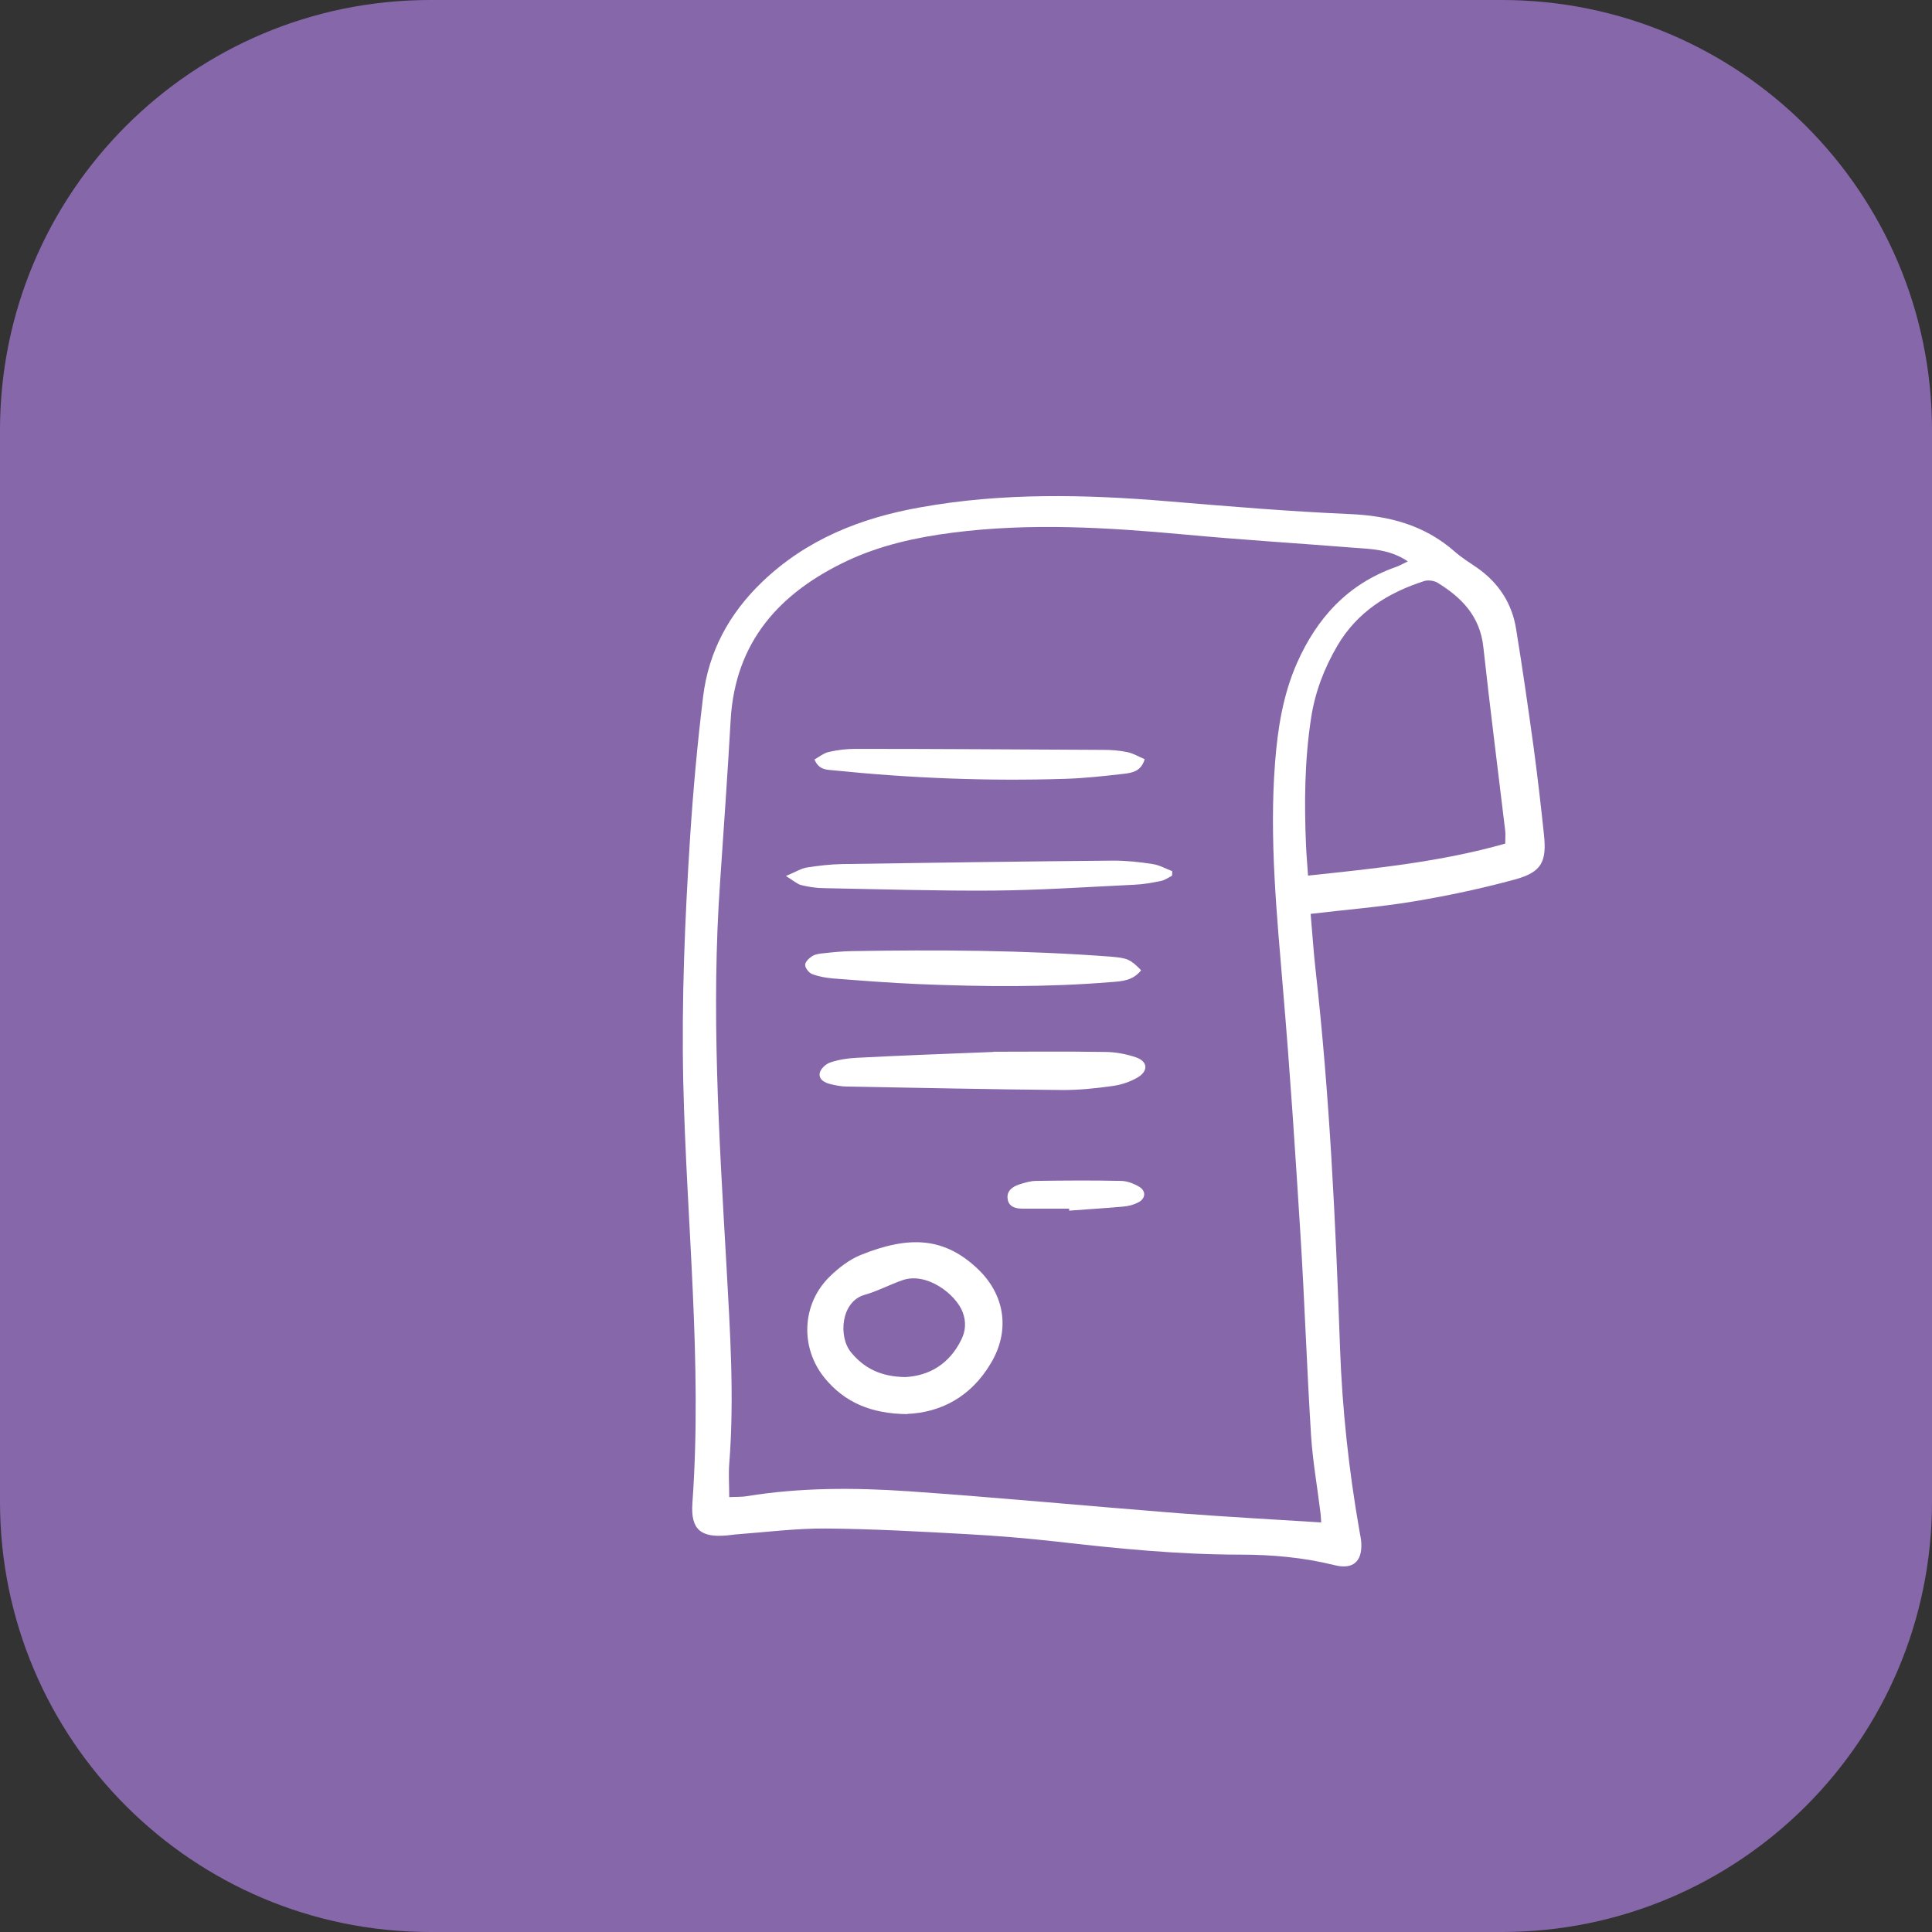 <svg xmlns="http://www.w3.org/2000/svg" id="Capa_2" viewBox="0 0 95.43 95.43"><rect x="0" y="0" width="95.43" height="95.43" fill="#333333" stroke="none"/><g id="Capa_1-2"><path d="M95.43,21.25v52.93c0,11.73-9.51,21.25-21.25,21.25H21.25c-11.73,0-21.25-9.51-21.25-21.25V21.25C0,9.51,9.51,0,21.25,0h52.93c11.73,0,21.25,9.51,21.25,21.25Z" style="fill:#8668aa;"></path><path d="M64.74,45.16c.08.92.14,1.83.24,2.73.7,6.22.99,12.46,1.21,18.7.11,3.05.44,6.08.97,9.09.03.17.07.35.08.53.05.92-.41,1.33-1.32,1.1-1.53-.38-3.09-.52-4.66-.52-3.05,0-6.09-.3-9.12-.65-1.44-.16-2.89-.28-4.34-.36-2.34-.13-4.67-.26-7.01-.28-1.47-.01-2.95.18-4.43.29-.15.01-.29.04-.44.05-1.3.12-1.81-.28-1.72-1.59.5-6.94-.29-13.85-.45-20.78-.09-4.06.08-8.11.34-12.16.15-2.3.36-4.61.64-6.9.27-2.22,1.28-4.09,2.9-5.65,2.2-2.12,4.89-3.18,7.83-3.7,4.05-.73,8.13-.64,12.22-.3,2.98.25,5.96.5,8.95.63,1.97.08,3.73.54,5.23,1.86.33.29.71.53,1.08.78,1.08.75,1.75,1.77,1.95,3.06.32,1.96.6,3.92.87,5.88.19,1.41.35,2.82.5,4.23.15,1.37-.11,1.88-1.43,2.24-1.65.45-3.34.81-5.03,1.09-1.63.27-3.29.4-5.06.61ZM35.99,73.95c.34-.02.63,0,.91-.05,2.65-.43,5.32-.42,7.98-.24,4.43.31,8.85.73,13.28,1.08,2.35.18,4.7.31,7.1.46-.01-.18-.02-.38-.05-.58-.15-1.23-.37-2.46-.45-3.7-.21-3.34-.32-6.68-.53-10.02-.25-3.99-.51-7.98-.85-11.96-.31-3.75-.69-7.49-.4-11.26.13-1.69.39-3.35,1.08-4.92.99-2.24,2.52-3.92,4.88-4.75.18-.06.34-.16.6-.28-.9-.61-1.83-.61-2.73-.68-2.77-.22-5.55-.39-8.32-.65-3.81-.35-7.62-.58-11.43-.09-1.8.23-3.57.62-5.21,1.39-3.33,1.57-5.54,3.99-5.76,7.87-.15,2.66-.34,5.32-.52,7.98-.45,6.31-.05,12.61.31,18.91.18,3.28.4,6.56.14,9.85-.04.52,0,1.05,0,1.65ZM74.35,41.67c0-.28.02-.46,0-.63-.36-3.02-.75-6.05-1.08-9.07-.16-1.52-1.06-2.45-2.27-3.19-.17-.1-.46-.14-.65-.08-1.8.58-3.32,1.53-4.3,3.21-.65,1.11-1.1,2.3-1.29,3.56-.32,2.08-.34,4.18-.25,6.29.02.5.07.99.1,1.49,3.29-.35,6.53-.67,9.74-1.58Z" style="fill:#fff;"></path><path d="M44.81,69.85c-1.77-.02-3.09-.57-4.09-1.8-1.21-1.5-1.12-3.65.27-5,.44-.43.96-.83,1.52-1.06,2.43-.98,4.16-.88,5.83.73,1.32,1.29,1.55,3.04.6,4.62-.97,1.64-2.45,2.43-4.13,2.5ZM44.71,68.02c1.18-.06,2.18-.64,2.77-1.84.22-.44.25-.89.07-1.37-.33-.87-1.76-1.99-2.96-1.58-.64.22-1.25.55-1.89.73-1.16.33-1.3,2.06-.67,2.83.67.82,1.51,1.21,2.68,1.23Z" style="fill:#fff;"></path><path d="M49.08,51.95c1.51,0,3.5-.02,5.48.01.52,0,1.07.1,1.56.27.57.2.61.66.09.98-.37.22-.81.37-1.24.43-.85.12-1.71.21-2.56.2-3.52-.03-7.04-.11-10.56-.17-.26,0-.53-.05-.79-.11-.3-.07-.63-.22-.57-.56.04-.2.3-.45.52-.52.42-.14.86-.21,1.3-.23,2.1-.11,4.2-.19,6.77-.29Z" style="fill:#fff;"></path><path d="M56.36,47.93c-.41.52-.96.54-1.48.58-3.16.26-6.32.23-9.48.1-1.42-.06-2.83-.17-4.25-.28-.35-.03-.71-.09-1.04-.22-.16-.06-.34-.3-.34-.45,0-.15.2-.34.36-.44.17-.1.39-.12.6-.14.44-.05.88-.09,1.33-.1,4.26-.07,8.52-.05,12.77.27.86.07,1,.13,1.53.67Z" style="fill:#fff;"></path><path d="M57.88,43.26c-.17.09-.34.21-.52.25-.43.09-.87.17-1.31.19-2.33.11-4.66.27-7,.29-2.78.02-5.56-.07-8.33-.12-.38,0-.77-.06-1.14-.15-.2-.05-.37-.21-.76-.45.48-.2.74-.37,1.03-.42.58-.09,1.17-.16,1.76-.17,4.46-.07,8.92-.13,13.39-.17.65,0,1.3.07,1.94.17.33.05.64.23.96.35,0,.08,0,.16-.01.24Z" style="fill:#fff;"></path><path d="M40.24,37.51c.23-.13.46-.32.71-.37.43-.1.88-.15,1.32-.15,4.09,0,8.17.03,12.26.05.38,0,.77.03,1.15.11.3.06.57.23.86.35-.17.59-.6.67-1.01.72-.97.11-1.94.22-2.92.25-3.82.12-7.63-.03-11.44-.42-.34-.03-.73-.02-.94-.54Z" style="fill:#fff;"></path><path d="M52.81,59.7c-.77,0-1.54,0-2.31,0-.34,0-.68-.09-.73-.49-.05-.39.24-.59.56-.7.28-.09.57-.18.86-.18,1.39-.02,2.78-.03,4.17,0,.31,0,.64.13.91.29.35.21.32.58-.04.77-.23.12-.5.19-.76.21-.88.08-1.77.13-2.66.2v-.09Z" style="fill:#fff;"></path></g></svg>